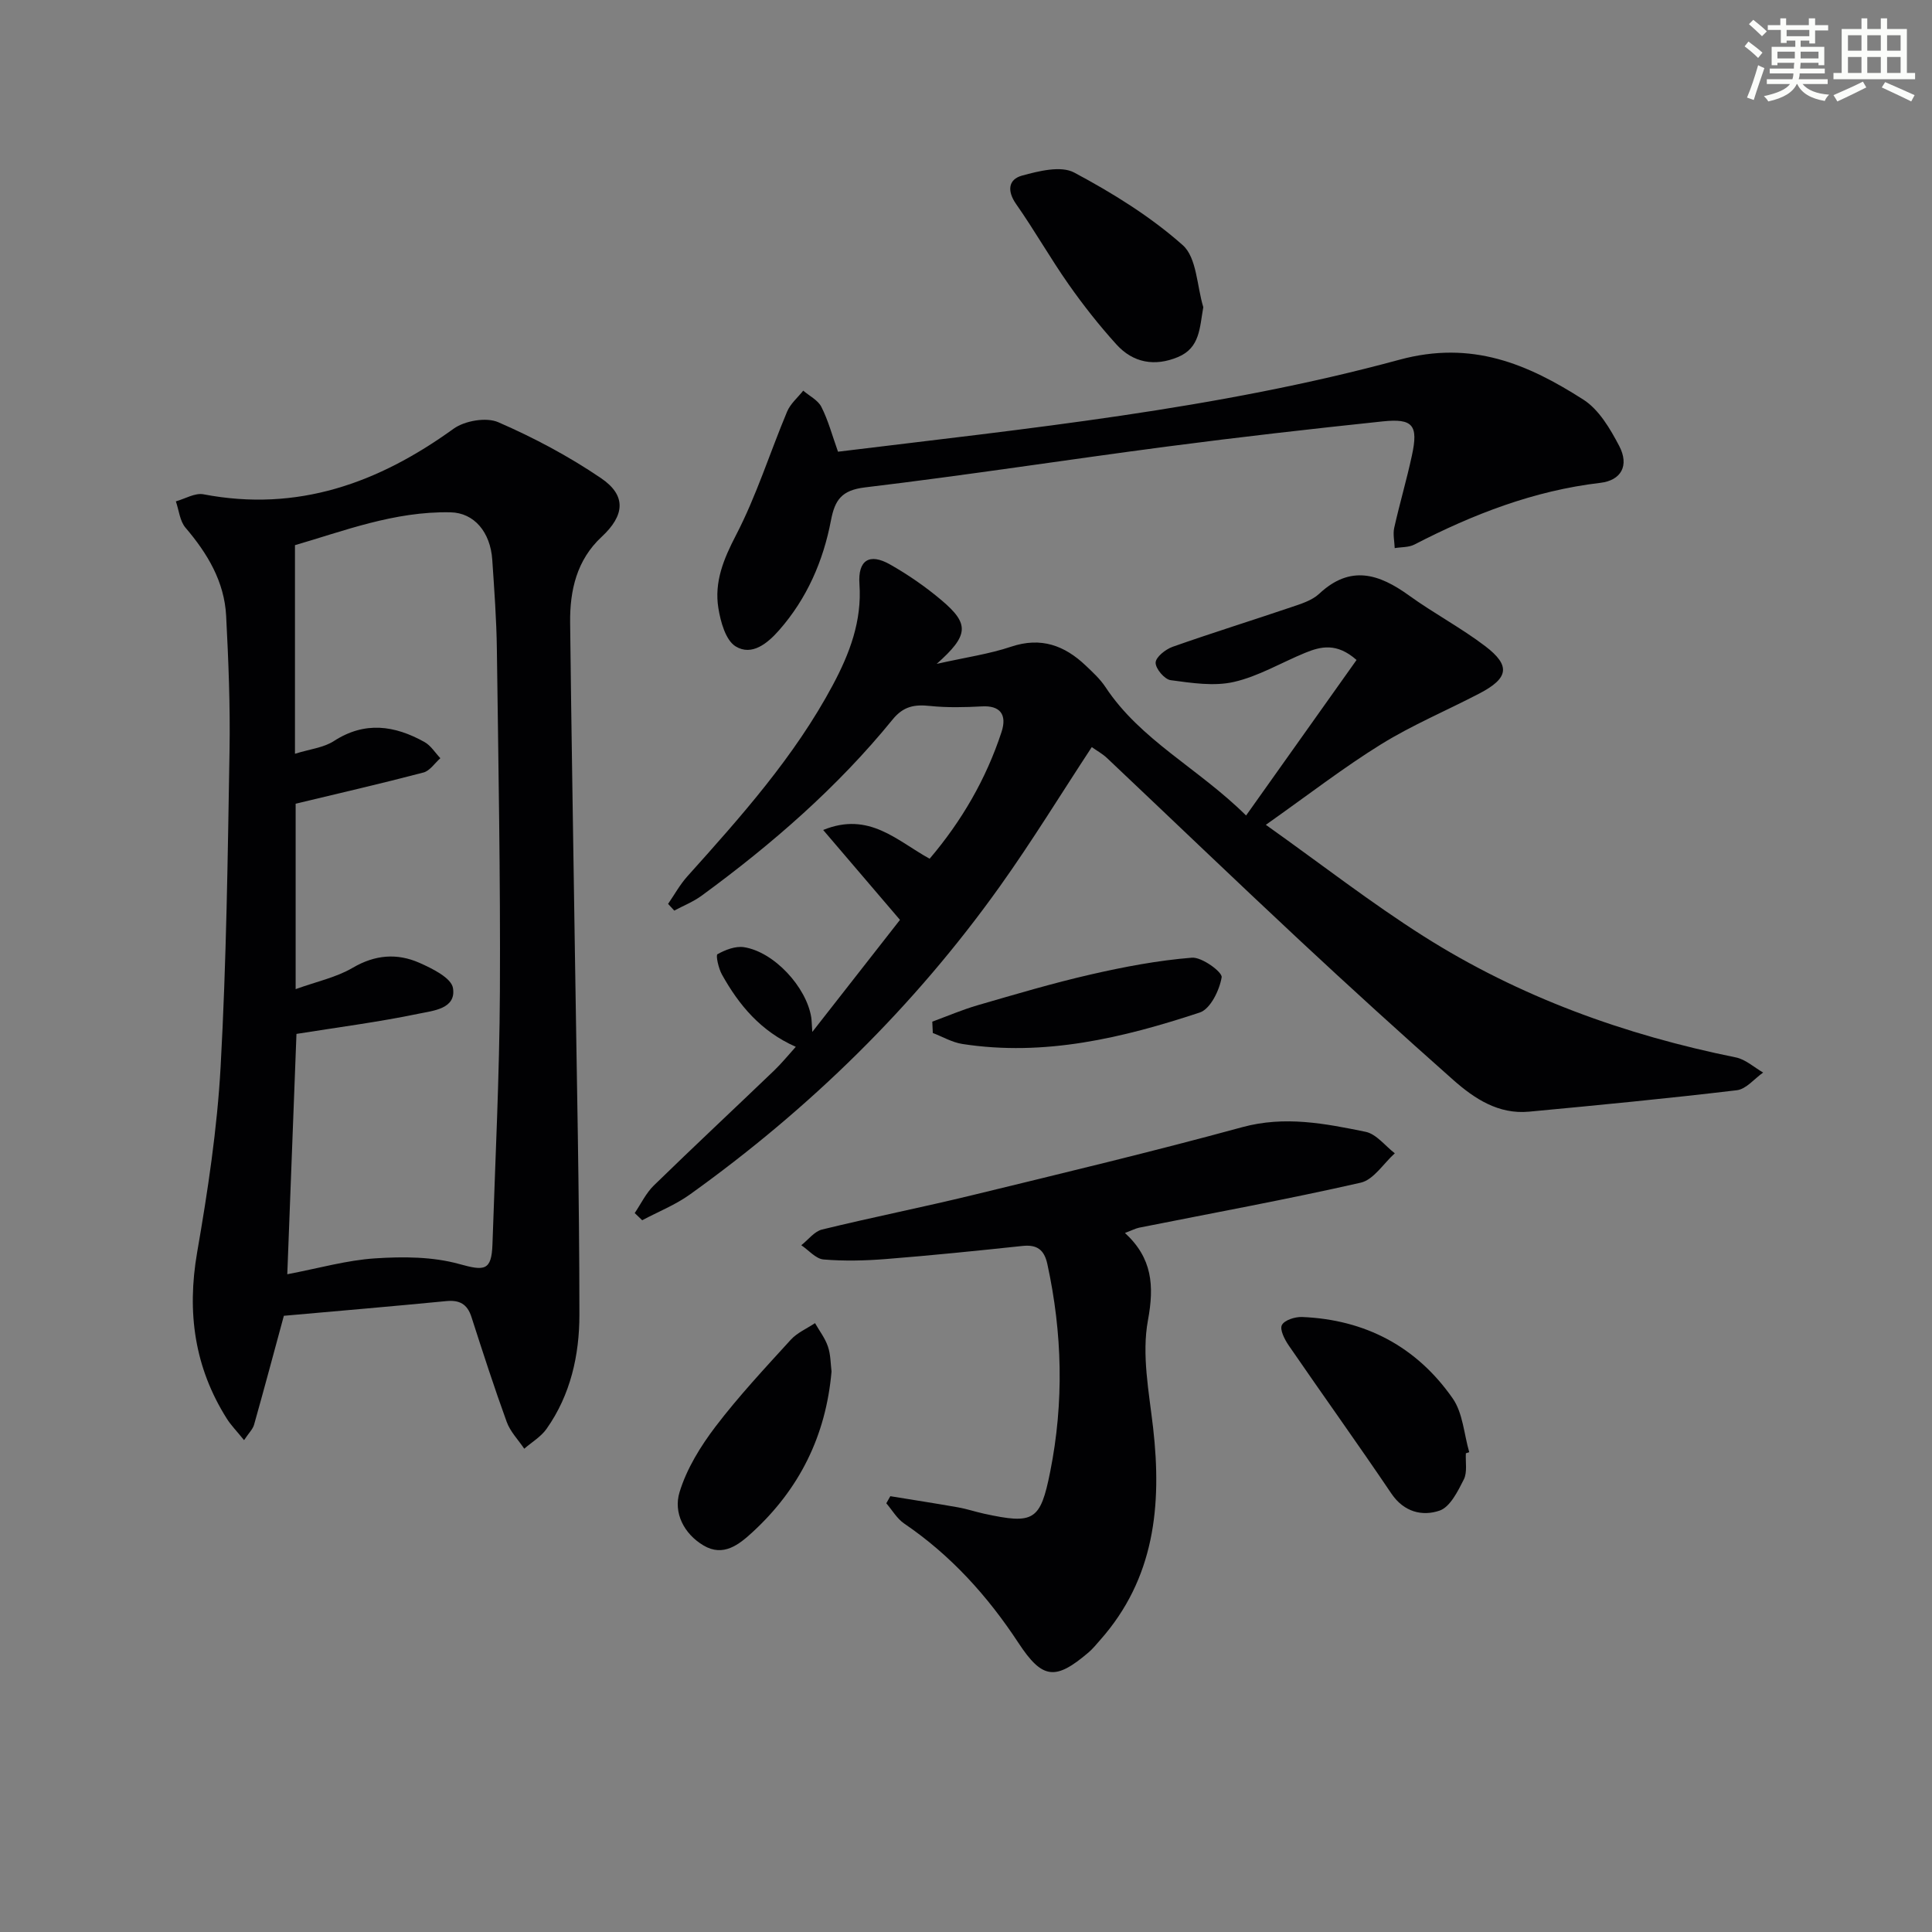 <svg enable-background="new 0 0 400 400" viewBox="0 0 400 400" xmlns="http://www.w3.org/2000/svg"><rect x="0" y="0" width="400" height="400" fill="#808080" stroke="none"/><g fill="#010103"><path d="m58.77 272.42c-2.14 7.87-4.1 15.23-6.17 22.56-.26.92-1.07 1.68-2.07 3.19-1.62-2-2.73-3.12-3.55-4.42-6.72-10.63-8.31-22.03-6.17-34.43 2.21-12.74 4.16-25.62 4.87-38.52 1.2-21.75 1.47-43.57 1.84-65.36.16-9.31-.22-18.64-.7-27.94-.37-7.09-3.86-12.91-8.41-18.24-1.18-1.38-1.36-3.61-2-5.46 1.91-.53 3.97-1.8 5.72-1.46 19.48 3.73 36.19-2.32 51.77-13.57 2.3-1.66 6.77-2.44 9.25-1.36 7.39 3.21 14.62 7.06 21.29 11.59 5.33 3.62 4.87 7.74.12 12.15-5.15 4.78-6.59 11.07-6.52 17.73.25 22.81.66 45.61.99 68.42.36 24.97.93 49.94.93 74.91 0 8.33-1.82 16.58-6.81 23.63-1.16 1.64-3.06 2.75-4.61 4.1-1.24-1.84-2.9-3.53-3.63-5.55-2.61-7.18-4.96-14.45-7.3-21.72-.86-2.68-2.47-3.56-5.22-3.29-11.23 1.09-22.47 2.05-33.62 3.04zm.71-8.6c6.53-1.24 12.32-2.91 18.18-3.29 5.8-.38 11.93-.36 17.45 1.18 5.17 1.43 6.67 1.44 6.85-4.13.58-17.45 1.45-34.89 1.54-52.34.12-23.63-.32-47.27-.63-70.9-.08-6.14-.54-12.28-.95-18.42-.38-5.75-3.75-9.75-8.63-9.85-11.66-.25-22.35 3.95-32.22 6.8v43.19c3.1-.97 5.92-1.25 8.05-2.63 6.42-4.16 12.6-3.24 18.77.2 1.31.73 2.2 2.21 3.28 3.35-1.16 1.02-2.17 2.61-3.5 2.96-8.68 2.28-17.43 4.29-26.46 6.46v38.39c4.32-1.56 8.41-2.42 11.83-4.43 4.63-2.71 9.18-3.05 13.79-1.02 2.67 1.18 6.6 3.12 6.95 5.21.73 4.33-4.15 4.71-7.07 5.32-8.35 1.74-16.83 2.83-25.33 4.19-.62 16.11-1.25 32.77-1.9 49.76z"/><path d="m193.93 137.45c6.1-1.37 10.9-2.04 15.41-3.56 6.19-2.07 11.07-.26 15.47 3.93 1.44 1.37 2.96 2.76 4.05 4.41 7.29 11.05 19.21 16.79 29.13 26.61 7.95-11.19 15.38-21.65 22.87-32.2-4.1-3.62-7.41-2.81-10.69-1.46-4.91 2.02-9.62 4.85-14.72 6.01-4.14.94-8.76.21-13.09-.37-1.26-.17-3.13-2.39-3.1-3.63.03-1.15 2.05-2.75 3.5-3.27 8.13-2.87 16.37-5.43 24.54-8.2 2.04-.69 4.32-1.38 5.83-2.79 6.45-6.04 12.38-4.13 18.61.37 5.11 3.69 10.75 6.67 15.76 10.48 5.31 4.05 4.85 6.64-1.21 9.8-6.77 3.53-13.87 6.51-20.34 10.51-7.74 4.79-14.98 10.4-23.87 16.68 11.58 8.23 21.78 16.17 32.65 23.06 19.85 12.58 41.66 20.44 64.67 25.1 2.01.41 3.76 2.05 5.64 3.13-1.81 1.27-3.51 3.43-5.44 3.66-14.32 1.71-28.68 3.09-43.04 4.44-6.31.59-11.28-2.68-15.68-6.57-10.71-9.49-21.31-19.12-31.77-28.88-13.39-12.49-26.6-25.18-39.91-37.76-.93-.88-2.1-1.52-3.16-2.27-6.43 9.79-12.41 19.56-19.04 28.85-17.75 24.88-39.34 45.99-64.17 63.78-3.01 2.16-6.57 3.57-9.87 5.33-.52-.5-1.03-.99-1.55-1.49 1.3-1.92 2.33-4.12 3.96-5.71 8.23-8.02 16.63-15.86 24.92-23.81 1.53-1.47 2.88-3.14 4.47-4.9-7.26-3.21-11.77-8.64-15.3-14.98-.7-1.26-1.3-3.98-.92-4.19 1.61-.9 3.71-1.72 5.46-1.46 6.23.94 12.99 8.26 13.97 14.59.08.55.08 1.11.21 2.96 6.66-8.51 12.56-16.05 18.15-23.2-5.43-6.36-10.36-12.13-15.9-18.61 9.53-3.9 15.32 2.27 22.04 5.95 6.64-7.81 11.69-16.5 14.88-26.22 1.23-3.75-.42-5.52-4.02-5.32-3.59.19-7.23.28-10.79-.09-3.19-.34-5.49.05-7.73 2.8-11.42 14.04-24.98 25.82-39.54 36.48-1.72 1.26-3.77 2.07-5.67 3.09-.43-.46-.86-.93-1.28-1.39 1.31-1.9 2.44-3.97 3.97-5.68 11.13-12.4 22.22-24.81 30.14-39.64 3.48-6.52 6.04-13.23 5.51-20.88-.35-4.97 2.06-6.51 6.36-4.06 3.74 2.12 7.34 4.61 10.63 7.39 5.81 4.91 5.69 7.24-1 13.18z"/><path d="m184.33 309.77c4.69.77 9.4 1.49 14.08 2.32 1.79.32 3.53.91 5.31 1.3 10.33 2.25 11.68 1.49 13.71-8.68 2.87-14.36 2.53-28.7-.59-43.01-.64-2.94-2.12-4.06-5.14-3.74-9.41 1-18.83 1.96-28.26 2.71-4.3.34-8.66.45-12.94.09-1.6-.14-3.07-1.92-4.6-2.95 1.43-1.12 2.7-2.86 4.3-3.25 10.31-2.52 20.73-4.59 31.05-7.1 18.69-4.55 37.4-9.03 55.94-14.09 8.8-2.4 17.14-.76 25.55.96 2.22.46 4.04 2.91 6.04 4.45-2.34 2.1-4.38 5.47-7.06 6.08-15.2 3.46-30.54 6.26-45.84 9.31-.78.16-1.52.56-2.97 1.1 5.64 5.2 6.1 10.85 4.76 18.08-1.32 7.12.22 14.86 1.07 22.27 1.83 16.08.32 31.21-10.98 43.95-.77.87-1.5 1.79-2.38 2.54-6.86 5.85-9.55 5.6-14.52-1.96-6.38-9.71-13.99-18.14-23.65-24.71-1.5-1.02-2.49-2.78-3.71-4.2.28-.49.56-.98.83-1.47z"/><path d="m173.5 93.52c39.29-4.81 78.36-8.75 116.23-19.04 15.03-4.08 26.55.89 38.08 8.25 3.24 2.07 5.57 6.05 7.44 9.62 2.1 4.03.42 7.11-3.93 7.62-13.74 1.61-26.33 6.5-38.5 12.78-1.17.6-2.7.5-4.06.73-.05-1.41-.4-2.88-.1-4.21 1.12-5.01 2.58-9.94 3.66-14.96 1.36-6.28.24-7.73-6.09-7.06-14.85 1.56-29.7 3.25-44.5 5.19-20.89 2.74-41.72 5.97-62.64 8.47-4.86.58-6.24 2.61-7.05 6.84-1.61 8.43-4.98 16.17-10.71 22.7-2.41 2.75-5.67 5.43-9.02 3.38-2.07-1.27-3.12-5.08-3.58-7.93-.87-5.39 1.06-10.12 3.64-15.08 4.24-8.16 7.02-17.08 10.59-25.6.68-1.63 2.2-2.9 3.34-4.34 1.29 1.11 3.06 1.97 3.76 3.37 1.41 2.77 2.22 5.85 3.44 9.27z"/><path d="m249.13 63.6c-.77 4.25-.66 8.42-5.26 10.33-4.78 1.99-9.26 1.21-12.72-2.61-3.55-3.92-6.85-8.1-9.89-12.43-3.8-5.41-7.07-11.2-10.87-16.62-1.93-2.75-1.63-5.13 1.2-5.91 3.47-.95 8.05-2.1 10.8-.64 7.95 4.24 15.8 9.1 22.5 15.05 2.9 2.6 2.91 8.46 4.24 12.83z"/><path d="m303.49 300.89c-.1 1.82.33 3.92-.42 5.41-1.24 2.45-2.84 5.71-5.03 6.46-3.55 1.21-7.36.32-9.96-3.52-6.96-10.31-14.22-20.42-21.26-30.67-.85-1.24-1.9-3.29-1.42-4.23.53-1.03 2.74-1.73 4.19-1.67 13.09.54 23.71 6.15 31.17 16.85 2.12 3.03 2.34 7.39 3.43 11.14-.24.08-.47.16-.7.23z"/><path d="m172.16 283.96c-1.17 13.37-6.68 24.34-16.33 33.23-2.82 2.6-6.06 5.21-10.16 2.79-4.11-2.43-6.27-6.82-4.98-11.03 1.47-4.85 4.34-9.5 7.45-13.59 4.8-6.3 10.24-12.12 15.58-17.98 1.33-1.46 3.33-2.31 5.02-3.44.92 1.61 2.09 3.12 2.67 4.84.58 1.68.55 3.57.75 5.18z"/><path d="m193.02 211.52c3.14-1.15 6.23-2.48 9.44-3.41 7.76-2.25 15.52-4.56 23.39-6.36 6.89-1.58 13.89-2.91 20.92-3.47 2.06-.17 6.33 2.98 6.16 4.05-.44 2.68-2.33 6.57-4.53 7.3-15.92 5.26-32.17 9.15-49.17 6.51-2.1-.33-4.07-1.49-6.1-2.27-.05-.79-.08-1.57-.11-2.35z"/></g><path d="m361.2 9.6.8-1c.9.7 1.9 1.4 2.9 2.3l-.9 1.1c-1-1-2-1.8-2.8-2.4zm.5 10.6c.9-2.1 1.6-4.3 2.3-6.7.4.2.8.4 1.3.6-.7 2.1-1.5 4.3-2.2 6.6zm.4-15.2.9-.9c1 .8 2 1.6 2.8 2.4l-1 1c-.9-.9-1.8-1.7-2.7-2.5zm12.5-1.2h1.2v1.4h2.7v1.1h-2.7v2.7h-1.2v-.6h-1.8v1.3h4.9v3.8h-1.2v-.5h-3.7c0 .4-.1.9-.1 1.2h5.1v1h-5.2c0 .5-.1.9-.2 1.2h6v1h-5.2c1.1 1.3 2.9 2 5.5 2.2-.4.4-.7.8-.9 1.3-2.9-.5-4.8-1.6-5.7-3.5h-.1c-.8 1.7-2.7 2.9-5.9 3.6-.2-.4-.6-.8-.9-1.1 2.8-.6 4.6-1.4 5.4-2.5h-4.8v-1h5.3c.1-.3.2-.7.2-1.2h-4.9v-1h5c0-.4 0-.8.1-1.2h-3.5v.5h-1.2v-3.8h4.9v-1.3h-1.8v.5h-1.2v-2.7h-2.7v-1h2.6v-1.4h1.2v1.4h4.7v-1.4zm-6.6 8.3h3.6c0-.4 0-.9 0-1.4h-3.6zm1.9-4.6h4.7v-1.3h-4.7zm6.6 3.2h-3.7v1.4h3.7z" fill="#fbfcfa"/><path d="m385.3 3.8h1.3v2.2h2.8v-2.2h1.3v2.2h4.1v9.1h1.7v1.3h-16.9v-1.3h1.7v-9.1h4.1v-2.2zm.4 13.1.7 1.2c-1.8.9-3.8 1.9-6 2.9-.2-.4-.5-.8-.8-1.3 2.3-1 4.3-1.9 6.1-2.8zm-3.1-6.4h2.8v-3.2h-2.8zm0 4.6h2.8v-3.3h-2.8zm4-4.6h2.8v-3.2h-2.8zm0 4.6h2.8v-3.3h-2.8zm3.7 1.9c2.1.9 4.1 1.8 6.1 2.7l-.7 1.3c-2.2-1.1-4.2-2-6.1-2.9zm3.2-9.7h-2.8v3.2h2.8zm-2.8 7.8h2.8v-3.3h-2.8z" fill="#fbfcfa"/></svg>
